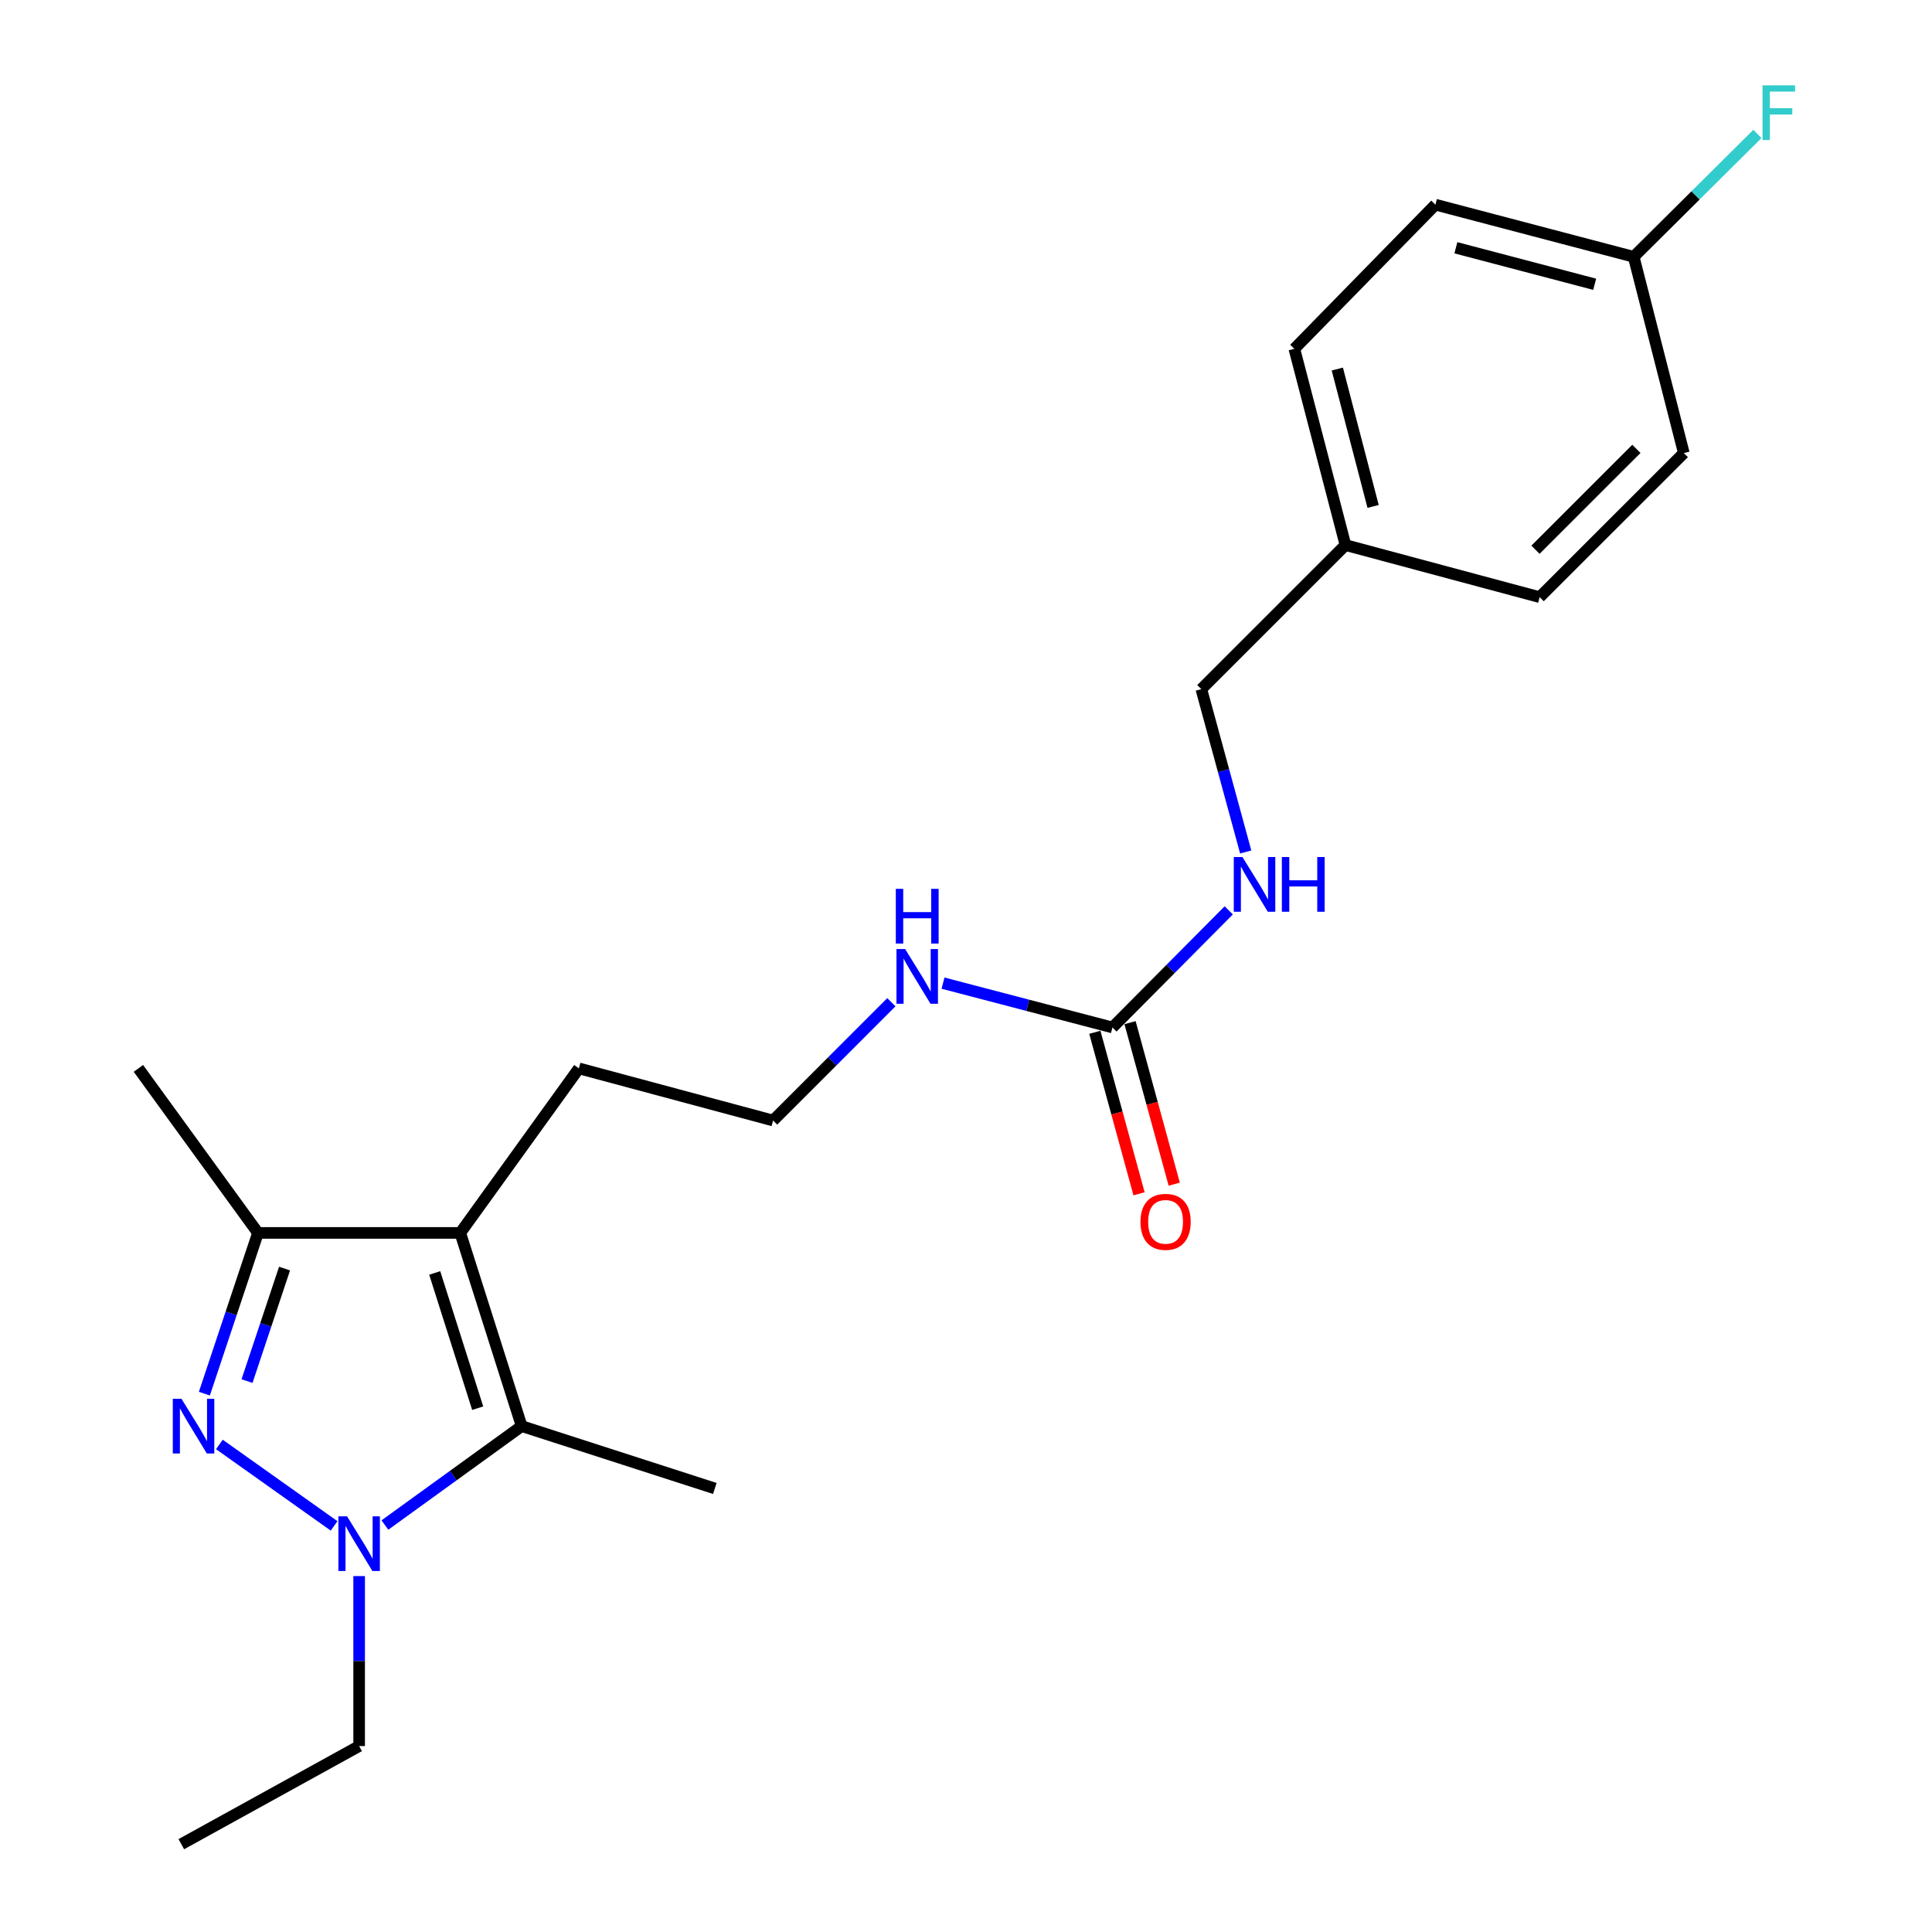 <?xml version='1.0' encoding='iso-8859-1'?>
<svg version='1.1' baseProfile='full'
              xmlns='http://www.w3.org/2000/svg'
                      xmlns:rdkit='http://www.rdkit.org/xml'
                      xmlns:xlink='http://www.w3.org/1999/xlink'
                  xml:space='preserve'
width='1000px' height='1000px' viewBox='0 0 1000 1000'>
<!-- END OF HEADER -->
<rect style='opacity:1.0;fill:#FFFFFF;stroke:none' width='1000' height='1000' x='0' y='0'> </rect>
<path class='bond-0' d='M 113.549,747.644 L 172.932,789.801' style='fill:none;fill-rule:evenodd;stroke:#0000FF;stroke-width:6px;stroke-linecap:butt;stroke-linejoin:miter;stroke-opacity:1' />
<path class='bond-3' d='M 105.782,721.358 L 119.657,679.757' style='fill:none;fill-rule:evenodd;stroke:#0000FF;stroke-width:6px;stroke-linecap:butt;stroke-linejoin:miter;stroke-opacity:1' />
<path class='bond-3' d='M 119.657,679.757 L 133.531,638.156' style='fill:none;fill-rule:evenodd;stroke:#000000;stroke-width:6px;stroke-linecap:butt;stroke-linejoin:miter;stroke-opacity:1' />
<path class='bond-3' d='M 127.858,714.852 L 137.57,685.732' style='fill:none;fill-rule:evenodd;stroke:#0000FF;stroke-width:6px;stroke-linecap:butt;stroke-linejoin:miter;stroke-opacity:1' />
<path class='bond-3' d='M 137.57,685.732 L 147.282,656.611' style='fill:none;fill-rule:evenodd;stroke:#000000;stroke-width:6px;stroke-linecap:butt;stroke-linejoin:miter;stroke-opacity:1' />
<path class='bond-2' d='M 199.226,789.354 L 234.62,763.754' style='fill:none;fill-rule:evenodd;stroke:#0000FF;stroke-width:6px;stroke-linecap:butt;stroke-linejoin:miter;stroke-opacity:1' />
<path class='bond-2' d='M 234.62,763.754 L 270.015,738.154' style='fill:none;fill-rule:evenodd;stroke:#000000;stroke-width:6px;stroke-linecap:butt;stroke-linejoin:miter;stroke-opacity:1' />
<path class='bond-9' d='M 185.89,815.779 L 185.89,859.769' style='fill:none;fill-rule:evenodd;stroke:#0000FF;stroke-width:6px;stroke-linecap:butt;stroke-linejoin:miter;stroke-opacity:1' />
<path class='bond-9' d='M 185.89,859.769 L 185.89,903.76' style='fill:none;fill-rule:evenodd;stroke:#000000;stroke-width:6px;stroke-linecap:butt;stroke-linejoin:miter;stroke-opacity:1' />
<path class='bond-1' d='M 238.239,638.156 L 133.531,638.156' style='fill:none;fill-rule:evenodd;stroke:#000000;stroke-width:6px;stroke-linecap:butt;stroke-linejoin:miter;stroke-opacity:1' />
<path class='bond-8' d='M 238.239,638.156 L 299.63,552.993' style='fill:none;fill-rule:evenodd;stroke:#000000;stroke-width:6px;stroke-linecap:butt;stroke-linejoin:miter;stroke-opacity:1' />
<path class='bond-22' d='M 238.239,638.156 L 270.015,738.154' style='fill:none;fill-rule:evenodd;stroke:#000000;stroke-width:6px;stroke-linecap:butt;stroke-linejoin:miter;stroke-opacity:1' />
<path class='bond-22' d='M 225.009,658.875 L 247.252,728.873' style='fill:none;fill-rule:evenodd;stroke:#000000;stroke-width:6px;stroke-linecap:butt;stroke-linejoin:miter;stroke-opacity:1' />
<path class='bond-13' d='M 270.015,738.154 L 369.991,770.423' style='fill:none;fill-rule:evenodd;stroke:#000000;stroke-width:6px;stroke-linecap:butt;stroke-linejoin:miter;stroke-opacity:1' />
<path class='bond-20' d='M 133.531,638.156 L 71.636,552.993' style='fill:none;fill-rule:evenodd;stroke:#000000;stroke-width:6px;stroke-linecap:butt;stroke-linejoin:miter;stroke-opacity:1' />
<path class='bond-4' d='M 575.798,531.812 L 531.95,520.34' style='fill:none;fill-rule:evenodd;stroke:#000000;stroke-width:6px;stroke-linecap:butt;stroke-linejoin:miter;stroke-opacity:1' />
<path class='bond-4' d='M 531.95,520.34 L 488.103,508.869' style='fill:none;fill-rule:evenodd;stroke:#0000FF;stroke-width:6px;stroke-linecap:butt;stroke-linejoin:miter;stroke-opacity:1' />
<path class='bond-5' d='M 575.798,531.812 L 605.898,501.506' style='fill:none;fill-rule:evenodd;stroke:#000000;stroke-width:6px;stroke-linecap:butt;stroke-linejoin:miter;stroke-opacity:1' />
<path class='bond-5' d='M 605.898,501.506 L 635.999,471.199' style='fill:none;fill-rule:evenodd;stroke:#0000FF;stroke-width:6px;stroke-linecap:butt;stroke-linejoin:miter;stroke-opacity:1' />
<path class='bond-6' d='M 566.691,534.304 L 578.129,576.107' style='fill:none;fill-rule:evenodd;stroke:#000000;stroke-width:6px;stroke-linecap:butt;stroke-linejoin:miter;stroke-opacity:1' />
<path class='bond-6' d='M 578.129,576.107 L 589.567,617.911' style='fill:none;fill-rule:evenodd;stroke:#FF0000;stroke-width:6px;stroke-linecap:butt;stroke-linejoin:miter;stroke-opacity:1' />
<path class='bond-6' d='M 584.905,529.32 L 596.343,571.124' style='fill:none;fill-rule:evenodd;stroke:#000000;stroke-width:6px;stroke-linecap:butt;stroke-linejoin:miter;stroke-opacity:1' />
<path class='bond-6' d='M 596.343,571.124 L 607.78,612.927' style='fill:none;fill-rule:evenodd;stroke:#FF0000;stroke-width:6px;stroke-linecap:butt;stroke-linejoin:miter;stroke-opacity:1' />
<path class='bond-10' d='M 644.776,440.98 L 633.293,398.84' style='fill:none;fill-rule:evenodd;stroke:#0000FF;stroke-width:6px;stroke-linecap:butt;stroke-linejoin:miter;stroke-opacity:1' />
<path class='bond-10' d='M 633.293,398.84 L 621.81,356.701' style='fill:none;fill-rule:evenodd;stroke:#000000;stroke-width:6px;stroke-linecap:butt;stroke-linejoin:miter;stroke-opacity:1' />
<path class='bond-7' d='M 461.374,518.755 L 430.763,549.37' style='fill:none;fill-rule:evenodd;stroke:#0000FF;stroke-width:6px;stroke-linecap:butt;stroke-linejoin:miter;stroke-opacity:1' />
<path class='bond-7' d='M 430.763,549.37 L 400.152,579.985' style='fill:none;fill-rule:evenodd;stroke:#000000;stroke-width:6px;stroke-linecap:butt;stroke-linejoin:miter;stroke-opacity:1' />
<path class='bond-15' d='M 299.63,552.993 L 400.152,579.985' style='fill:none;fill-rule:evenodd;stroke:#000000;stroke-width:6px;stroke-linecap:butt;stroke-linejoin:miter;stroke-opacity:1' />
<path class='bond-21' d='M 185.89,903.76 L 93.844,954.545' style='fill:none;fill-rule:evenodd;stroke:#000000;stroke-width:6px;stroke-linecap:butt;stroke-linejoin:miter;stroke-opacity:1' />
<path class='bond-12' d='M 621.81,356.701 L 696.41,282.123' style='fill:none;fill-rule:evenodd;stroke:#000000;stroke-width:6px;stroke-linecap:butt;stroke-linejoin:miter;stroke-opacity:1' />
<path class='bond-11' d='M 845.598,132.924 L 742.967,105.932' style='fill:none;fill-rule:evenodd;stroke:#000000;stroke-width:6px;stroke-linecap:butt;stroke-linejoin:miter;stroke-opacity:1' />
<path class='bond-11' d='M 825.4,147.137 L 753.559,128.243' style='fill:none;fill-rule:evenodd;stroke:#000000;stroke-width:6px;stroke-linecap:butt;stroke-linejoin:miter;stroke-opacity:1' />
<path class='bond-14' d='M 845.598,132.924 L 877.621,101.12' style='fill:none;fill-rule:evenodd;stroke:#000000;stroke-width:6px;stroke-linecap:butt;stroke-linejoin:miter;stroke-opacity:1' />
<path class='bond-14' d='M 877.621,101.12 L 909.645,69.316' style='fill:none;fill-rule:evenodd;stroke:#33CCCC;stroke-width:6px;stroke-linecap:butt;stroke-linejoin:miter;stroke-opacity:1' />
<path class='bond-23' d='M 845.598,132.924 L 871.541,234.506' style='fill:none;fill-rule:evenodd;stroke:#000000;stroke-width:6px;stroke-linecap:butt;stroke-linejoin:miter;stroke-opacity:1' />
<path class='bond-18' d='M 696.41,282.123 L 796.921,309.084' style='fill:none;fill-rule:evenodd;stroke:#000000;stroke-width:6px;stroke-linecap:butt;stroke-linejoin:miter;stroke-opacity:1' />
<path class='bond-19' d='M 696.41,282.123 L 669.952,180.541' style='fill:none;fill-rule:evenodd;stroke:#000000;stroke-width:6px;stroke-linecap:butt;stroke-linejoin:miter;stroke-opacity:1' />
<path class='bond-19' d='M 710.715,262.126 L 692.194,191.019' style='fill:none;fill-rule:evenodd;stroke:#000000;stroke-width:6px;stroke-linecap:butt;stroke-linejoin:miter;stroke-opacity:1' />
<path class='bond-16' d='M 871.541,234.506 L 796.921,309.084' style='fill:none;fill-rule:evenodd;stroke:#000000;stroke-width:6px;stroke-linecap:butt;stroke-linejoin:miter;stroke-opacity:1' />
<path class='bond-16' d='M 847,232.336 L 794.765,284.541' style='fill:none;fill-rule:evenodd;stroke:#000000;stroke-width:6px;stroke-linecap:butt;stroke-linejoin:miter;stroke-opacity:1' />
<path class='bond-17' d='M 742.967,105.932 L 669.952,180.541' style='fill:none;fill-rule:evenodd;stroke:#000000;stroke-width:6px;stroke-linecap:butt;stroke-linejoin:miter;stroke-opacity:1' />
<path  class='atom-0' d='M 93.921 723.994
L 103.201 738.994
Q 104.121 740.474, 105.601 743.154
Q 107.081 745.834, 107.161 745.994
L 107.161 723.994
L 110.921 723.994
L 110.921 752.314
L 107.041 752.314
L 97.081 735.914
Q 95.921 733.994, 94.681 731.794
Q 93.481 729.594, 93.121 728.914
L 93.121 752.314
L 89.441 752.314
L 89.441 723.994
L 93.921 723.994
' fill='#0000FF'/>
<path  class='atom-1' d='M 179.63 784.84
L 188.91 799.84
Q 189.83 801.32, 191.31 804
Q 192.79 806.68, 192.87 806.84
L 192.87 784.84
L 196.63 784.84
L 196.63 813.16
L 192.75 813.16
L 182.79 796.76
Q 181.63 794.84, 180.39 792.64
Q 179.19 790.44, 178.83 789.76
L 178.83 813.16
L 175.15 813.16
L 175.15 784.84
L 179.63 784.84
' fill='#0000FF'/>
<path  class='atom-6' d='M 643.088 443.598
L 652.368 458.598
Q 653.288 460.078, 654.768 462.758
Q 656.248 465.438, 656.328 465.598
L 656.328 443.598
L 660.088 443.598
L 660.088 471.918
L 656.208 471.918
L 646.248 455.518
Q 645.088 453.598, 643.848 451.398
Q 642.648 449.198, 642.288 448.518
L 642.288 471.918
L 638.608 471.918
L 638.608 443.598
L 643.088 443.598
' fill='#0000FF'/>
<path  class='atom-6' d='M 663.488 443.598
L 667.328 443.598
L 667.328 455.638
L 681.808 455.638
L 681.808 443.598
L 685.648 443.598
L 685.648 471.918
L 681.808 471.918
L 681.808 458.838
L 667.328 458.838
L 667.328 471.918
L 663.488 471.918
L 663.488 443.598
' fill='#0000FF'/>
<path  class='atom-7' d='M 590.305 632.425
Q 590.305 625.625, 593.665 621.825
Q 597.025 618.025, 603.305 618.025
Q 609.585 618.025, 612.945 621.825
Q 616.305 625.625, 616.305 632.425
Q 616.305 639.305, 612.905 643.225
Q 609.505 647.105, 603.305 647.105
Q 597.065 647.105, 593.665 643.225
Q 590.305 639.345, 590.305 632.425
M 603.305 643.905
Q 607.625 643.905, 609.945 641.025
Q 612.305 638.105, 612.305 632.425
Q 612.305 626.865, 609.945 624.065
Q 607.625 621.225, 603.305 621.225
Q 598.985 621.225, 596.625 624.025
Q 594.305 626.825, 594.305 632.425
Q 594.305 638.145, 596.625 641.025
Q 598.985 643.905, 603.305 643.905
' fill='#FF0000'/>
<path  class='atom-8' d='M 468.491 491.216
L 477.771 506.216
Q 478.691 507.696, 480.171 510.376
Q 481.651 513.056, 481.731 513.216
L 481.731 491.216
L 485.491 491.216
L 485.491 519.536
L 481.611 519.536
L 471.651 503.136
Q 470.491 501.216, 469.251 499.016
Q 468.051 496.816, 467.691 496.136
L 467.691 519.536
L 464.011 519.536
L 464.011 491.216
L 468.491 491.216
' fill='#0000FF'/>
<path  class='atom-8' d='M 463.671 460.064
L 467.511 460.064
L 467.511 472.104
L 481.991 472.104
L 481.991 460.064
L 485.831 460.064
L 485.831 488.384
L 481.991 488.384
L 481.991 475.304
L 467.511 475.304
L 467.511 488.384
L 463.671 488.384
L 463.671 460.064
' fill='#0000FF'/>
<path  class='atom-15' d='M 912.291 44.165
L 929.131 44.165
L 929.131 47.405
L 916.091 47.405
L 916.091 56.005
L 927.691 56.005
L 927.691 59.285
L 916.091 59.285
L 916.091 72.485
L 912.291 72.485
L 912.291 44.165
' fill='#33CCCC'/>
</svg>
